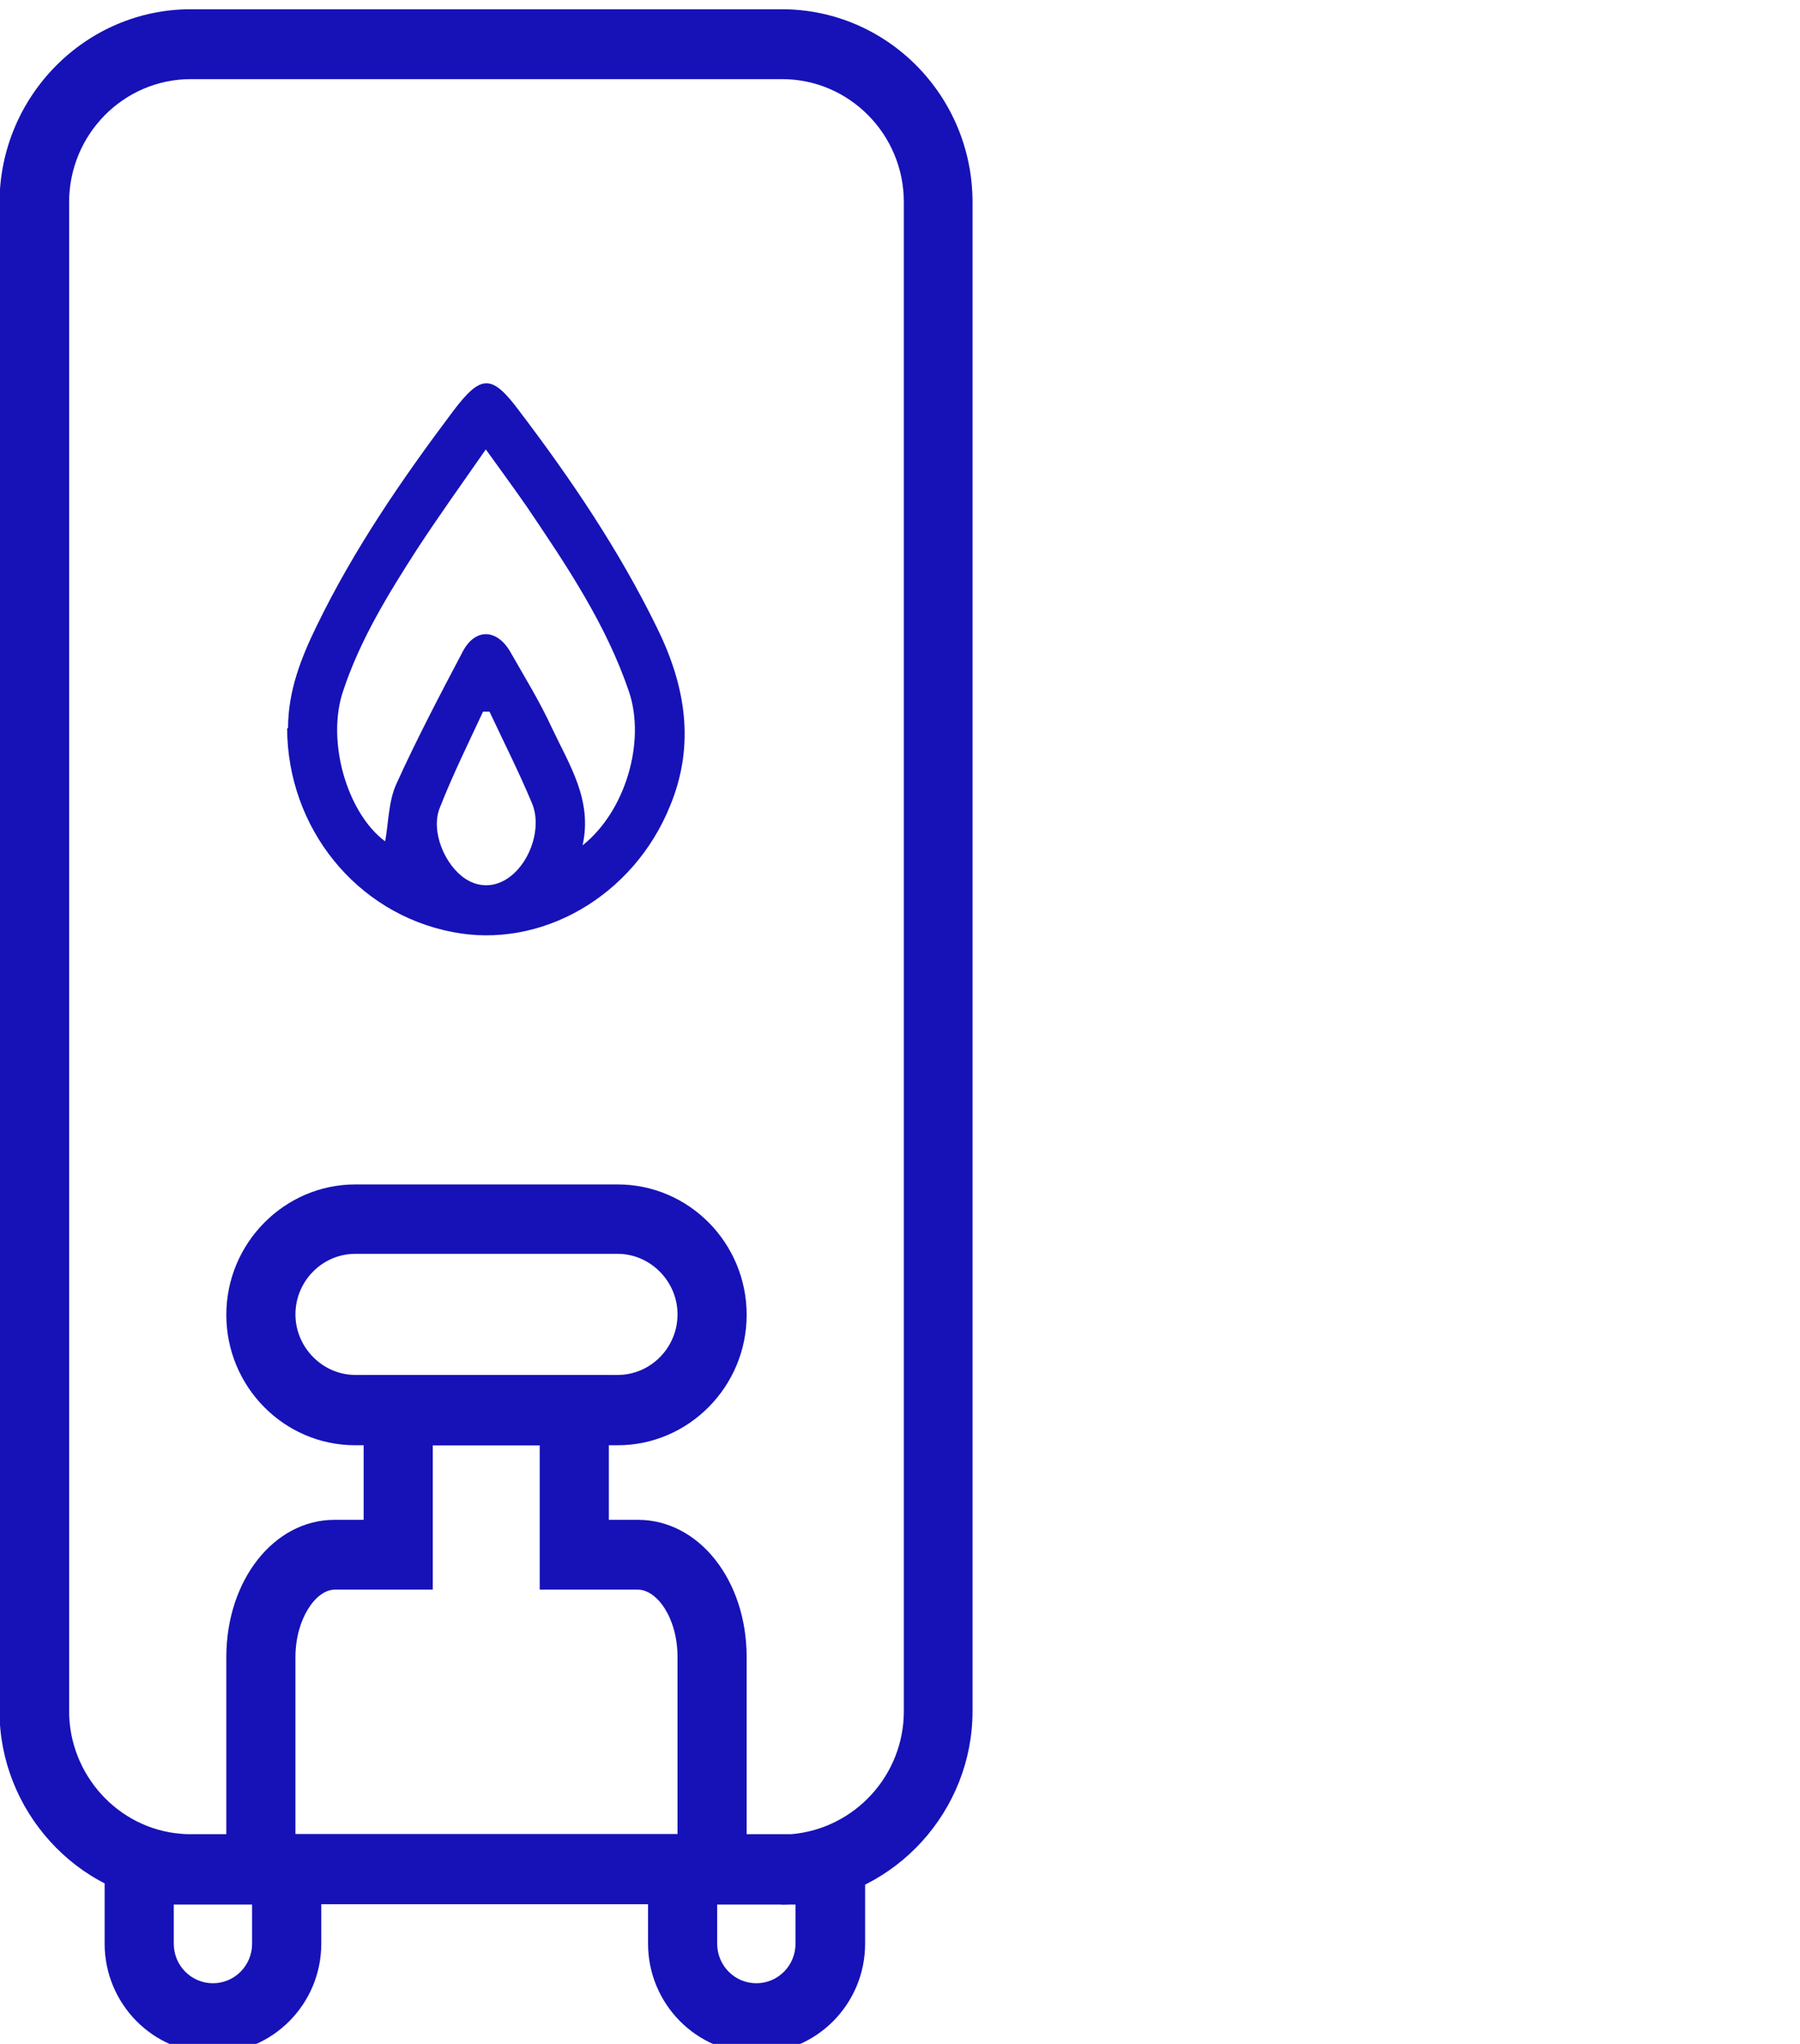 <svg width="37" height="42" viewBox="0 0 37 42" fill="none" xmlns="http://www.w3.org/2000/svg">
<g clip-path="url(#clip0_286_5219)">
<path d="M16.068 39.127H3.922C3.799 39.127 3.685 39.127 3.562 39.108C1.573 38.945 -0.01 37.203 -0.01 35.164V4.153C-4.73028e-05 1.97 1.762 0.19 3.922 0.19H16.068C18.238 0.19 19.991 1.97 19.991 4.153V35.164C19.991 37.213 18.408 38.945 16.4 39.117C16.305 39.127 16.182 39.137 16.068 39.137V39.127ZM3.922 1.626C2.539 1.626 1.421 2.765 1.421 4.153V35.164C1.421 36.466 2.425 37.577 3.714 37.682C3.799 37.691 3.865 37.691 3.932 37.691H16.078C16.144 37.691 16.21 37.691 16.267 37.691C17.575 37.577 18.579 36.476 18.579 35.164V4.153C18.579 2.755 17.451 1.626 16.078 1.626H3.922Z" fill="#1612B7"/>
<path d="M14.439 39.127H5.561C5.457 39.127 5.353 39.127 5.249 39.108L4.652 39.012V34.054C4.652 32.475 5.628 31.231 6.878 31.231H7.475V28.263H12.515V31.231H13.112C14.363 31.231 15.348 32.465 15.348 34.054V39.012L14.751 39.108C14.647 39.127 14.543 39.127 14.439 39.127ZM6.064 37.691H13.927V34.054C13.927 33.241 13.501 32.666 13.112 32.666H11.094V29.699H8.896V32.666H6.878C6.499 32.666 6.073 33.26 6.073 34.054V37.691H6.064Z" fill="#1612B7"/>
<path d="M12.695 29.699H7.305C5.836 29.699 4.652 28.493 4.652 27.019C4.652 25.545 5.846 24.339 7.305 24.339H12.695C14.164 24.339 15.348 25.545 15.348 27.019C15.348 28.493 14.155 29.699 12.695 29.699ZM7.305 25.765C6.622 25.765 6.073 26.33 6.073 27.009C6.073 27.689 6.632 28.254 7.305 28.254H12.695C13.378 28.254 13.927 27.689 13.927 27.009C13.927 26.33 13.368 25.765 12.695 25.765H7.305Z" fill="#1612B7"/>
<path d="M4.377 42.19C3.145 42.19 2.151 41.175 2.151 39.941V37.701H6.604V39.941C6.604 41.185 5.599 42.19 4.377 42.19ZM3.572 39.137V39.941C3.572 40.391 3.932 40.754 4.377 40.754C4.822 40.754 5.182 40.391 5.182 39.941V39.137H3.562H3.572Z" fill="#1612B7"/>
<path d="M15.547 42.19C14.316 42.19 13.321 41.175 13.321 39.941V37.701H17.783V39.941C17.783 41.185 16.779 42.19 15.557 42.19H15.547ZM14.742 39.137V39.941C14.742 40.391 15.102 40.754 15.547 40.754C15.992 40.754 16.352 40.391 16.352 39.941V39.137H14.732H14.742Z" fill="#1612B7"/>
<path d="M5.921 14.959C5.921 14.203 6.187 13.523 6.509 12.863C7.276 11.284 8.262 9.848 9.313 8.45C9.891 7.685 10.109 7.685 10.678 8.45C11.739 9.848 12.724 11.303 13.501 12.892C14.088 14.078 14.297 15.294 13.775 16.557C13.027 18.414 11.123 19.515 9.294 19.151C7.324 18.768 5.912 17.017 5.902 14.969L5.921 14.959ZM7.92 17.275C7.987 16.892 7.987 16.462 8.148 16.108C8.565 15.189 9.038 14.289 9.512 13.389C9.768 12.901 10.223 12.92 10.497 13.408C10.791 13.925 11.104 14.432 11.35 14.969C11.701 15.715 12.184 16.442 11.975 17.371C12.857 16.672 13.273 15.246 12.932 14.222C12.459 12.825 11.644 11.618 10.829 10.412C10.564 10.03 10.289 9.656 9.986 9.235C9.493 9.943 9.019 10.604 8.574 11.284C7.977 12.212 7.399 13.15 7.049 14.212C6.708 15.236 7.134 16.701 7.911 17.285L7.92 17.275ZM10.062 14.624H9.929C9.626 15.275 9.304 15.926 9.038 16.605C8.849 17.084 9.143 17.782 9.569 18.06C9.863 18.252 10.204 18.232 10.488 18.012C10.914 17.687 11.142 16.988 10.933 16.5C10.668 15.868 10.355 15.246 10.062 14.624Z" fill="#1612B7"/>
</g>
<defs>
<clipPath id="clip0_286_5219">
<rect width="37" height="42" fill="white"/>
</clipPath>
</defs>
</svg>

